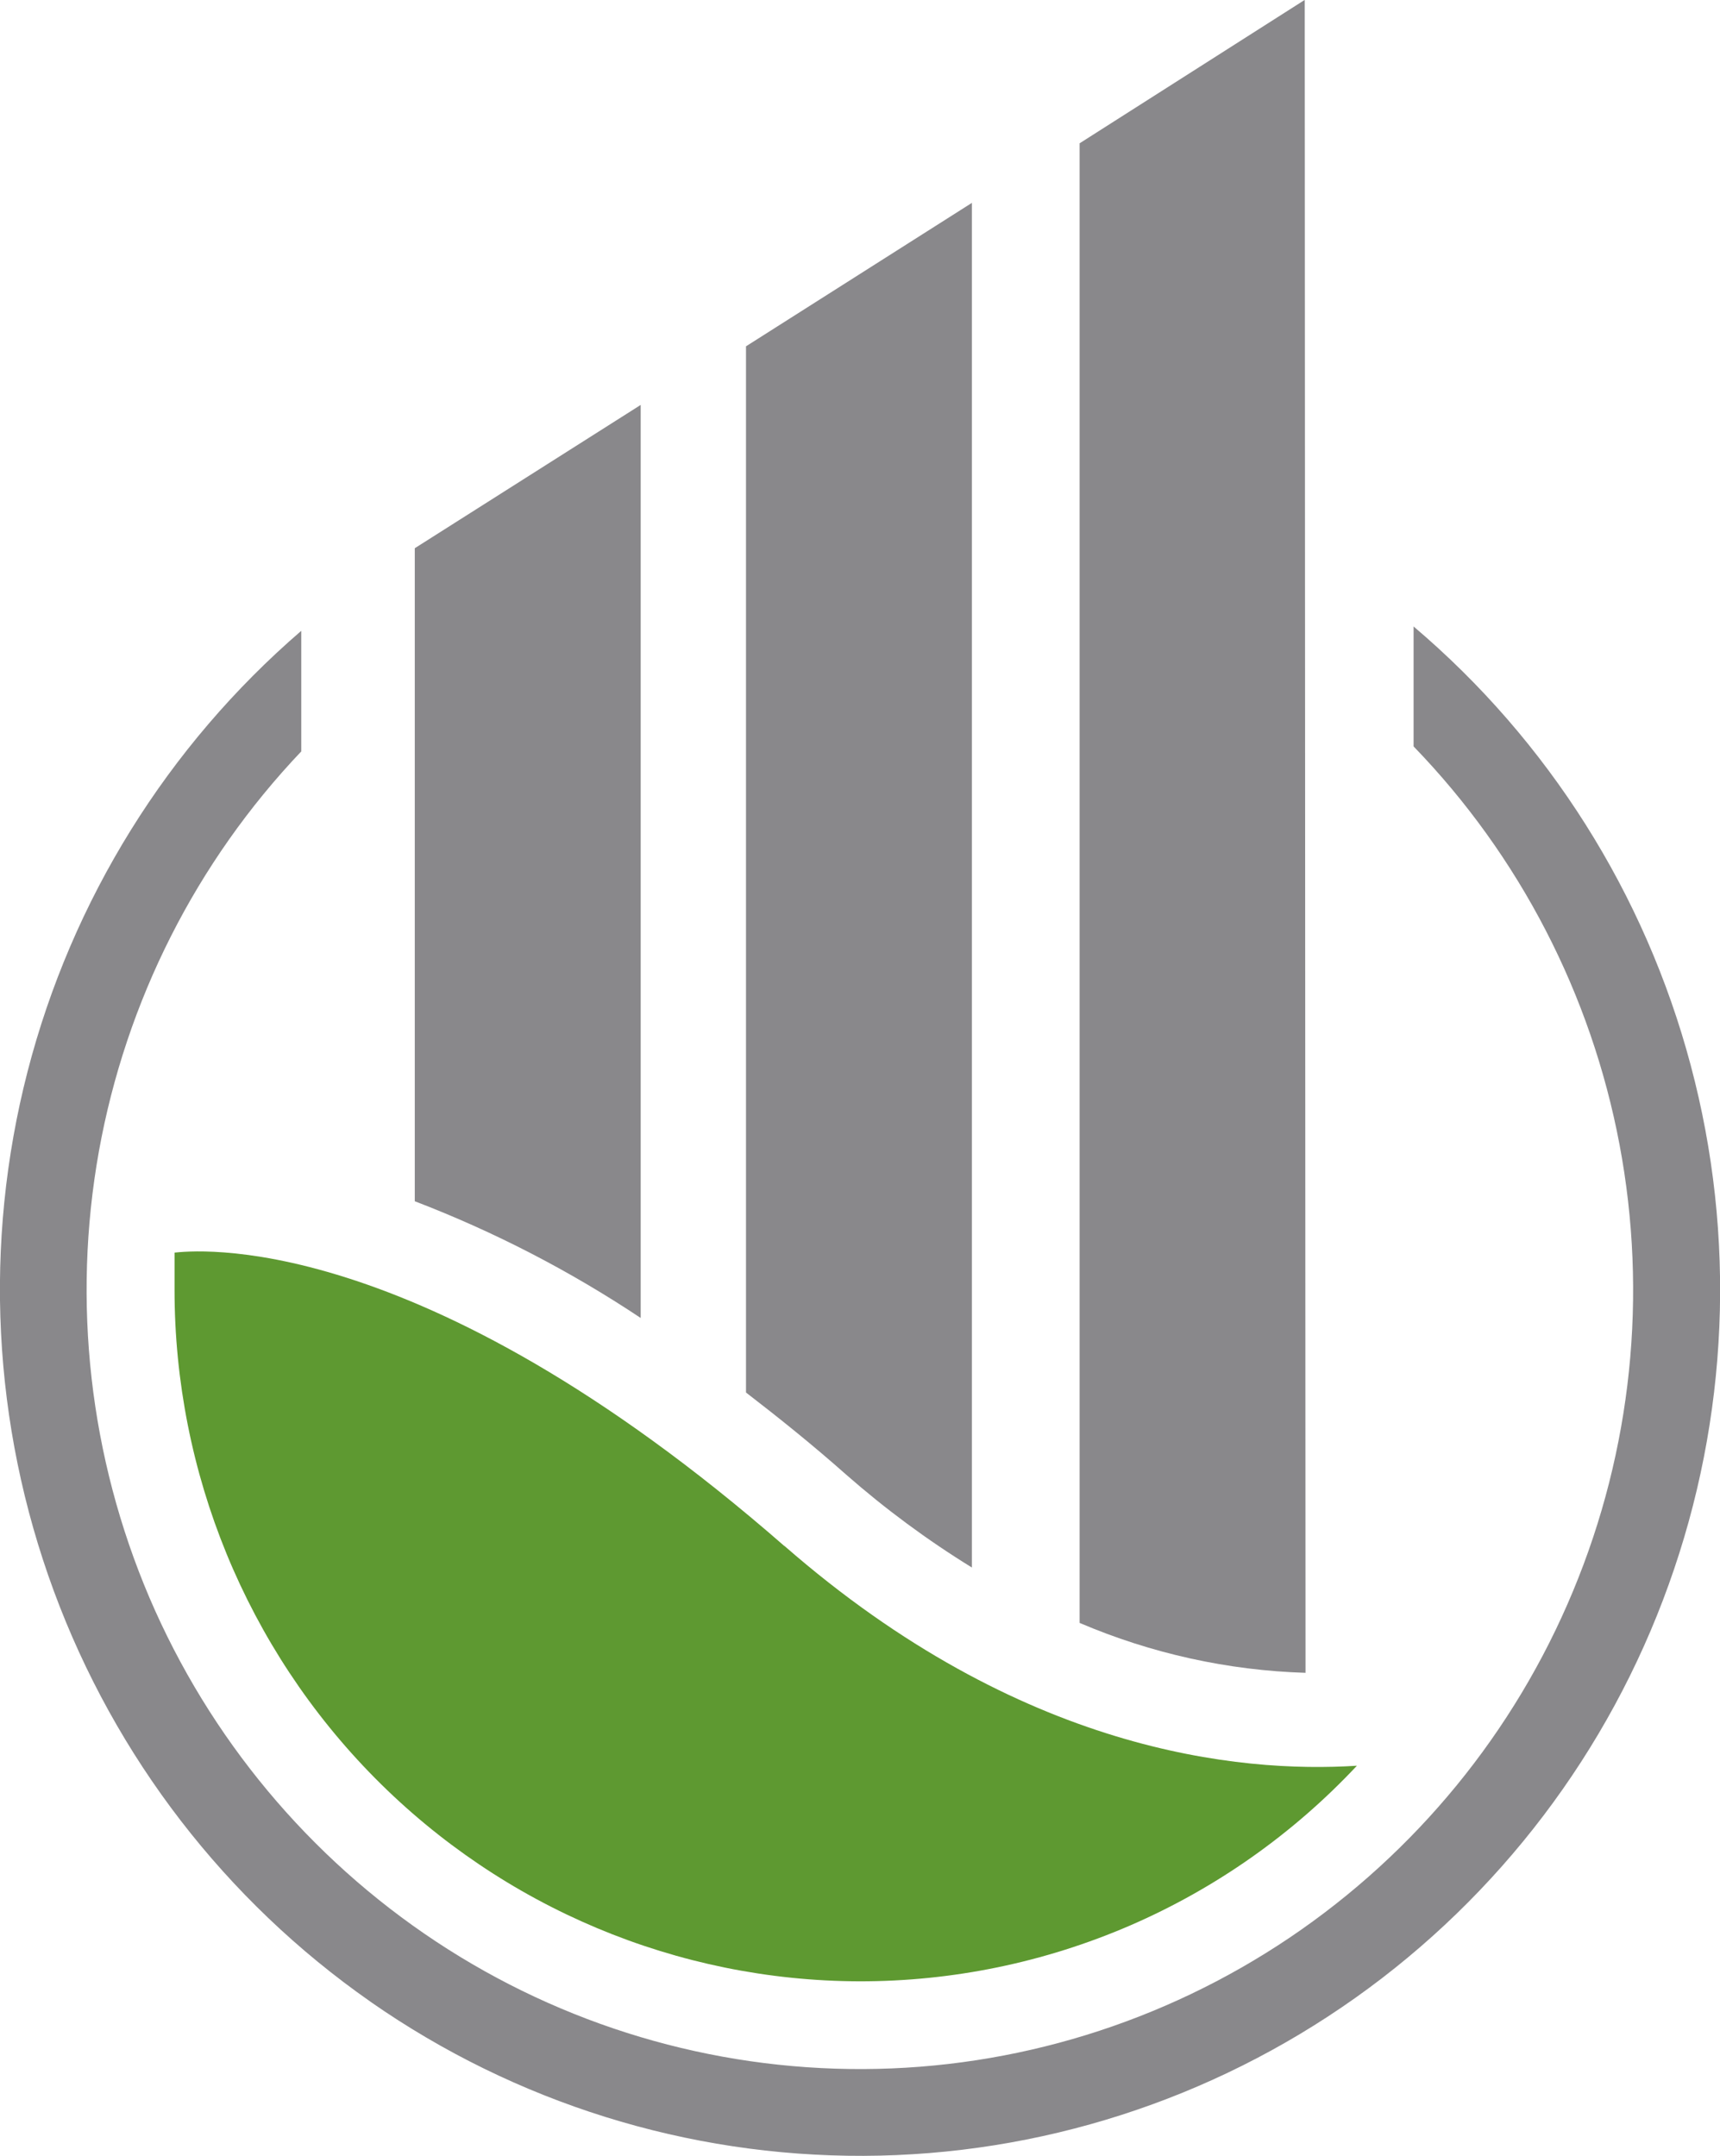 <svg xmlns="http://www.w3.org/2000/svg" id="Capa_2" viewBox="0 0 106.82 133.9"><g id="Capa_1-2"><path d="M48.72,96.03c-22.97-20.06-36.92-18.32-37.88-18.23v2.31c0,11.37,4.48,22.28,12.45,30.33,7.97,8.05,18.79,12.59,30.07,12.62,5.79.01,11.51-1.17,16.83-3.47,5.31-2.3,10.11-5.68,14.08-9.92-7.33.47-20.89-.85-35.55-13.65Z" style="fill:#5e9931;"></path><path d="M23.01,124.33c8.99,6.27,19.68,9.61,30.62,9.57,10.94-.04,21.6-3.47,30.54-9.81,8.94-6.34,15.74-15.3,19.46-25.66,3.73-10.36,4.21-21.62,1.37-32.27-2.83-10.64-8.84-20.15-17.21-27.25v7.45c6.58,6.8,11.03,15.4,12.79,24.73,1.76,9.33.76,18.98-2.89,27.74-3.64,8.76-9.77,16.24-17.6,21.52-7.84,5.28-17.04,8.12-26.47,8.16-9.43.04-18.66-2.71-26.54-7.92-7.88-5.21-14.07-12.64-17.8-21.36-3.72-8.73-4.81-18.36-3.14-27.71,1.68-9.35,6.05-17.99,12.57-24.85v-7.49c-8.31,7.16-14.25,16.72-17,27.38-2.75,10.67-2.18,21.92,1.63,32.25,3.81,10.33,10.67,19.23,19.66,25.51Z" style="fill:#89888b;"></path><path d="M39.79,25.15l-14.03,8.9v40.56c4.93,1.89,9.63,4.32,14.03,7.25V25.15Z" style="fill:#89888b;"></path><path d="M60.36,97.37V12.6l-14.03,8.91v64.98c2,1.54,4.1,3.22,6.22,5.1,2.44,2.14,5.05,4.07,7.81,5.77Z" style="fill:#89888b;"></path><path d="M81.02,0l-13.97,8.9v91.9c4.45,1.9,9.2,2.95,14.03,3.1l-.05-103.9Z" style="fill:#89888b;"></path></g></svg>